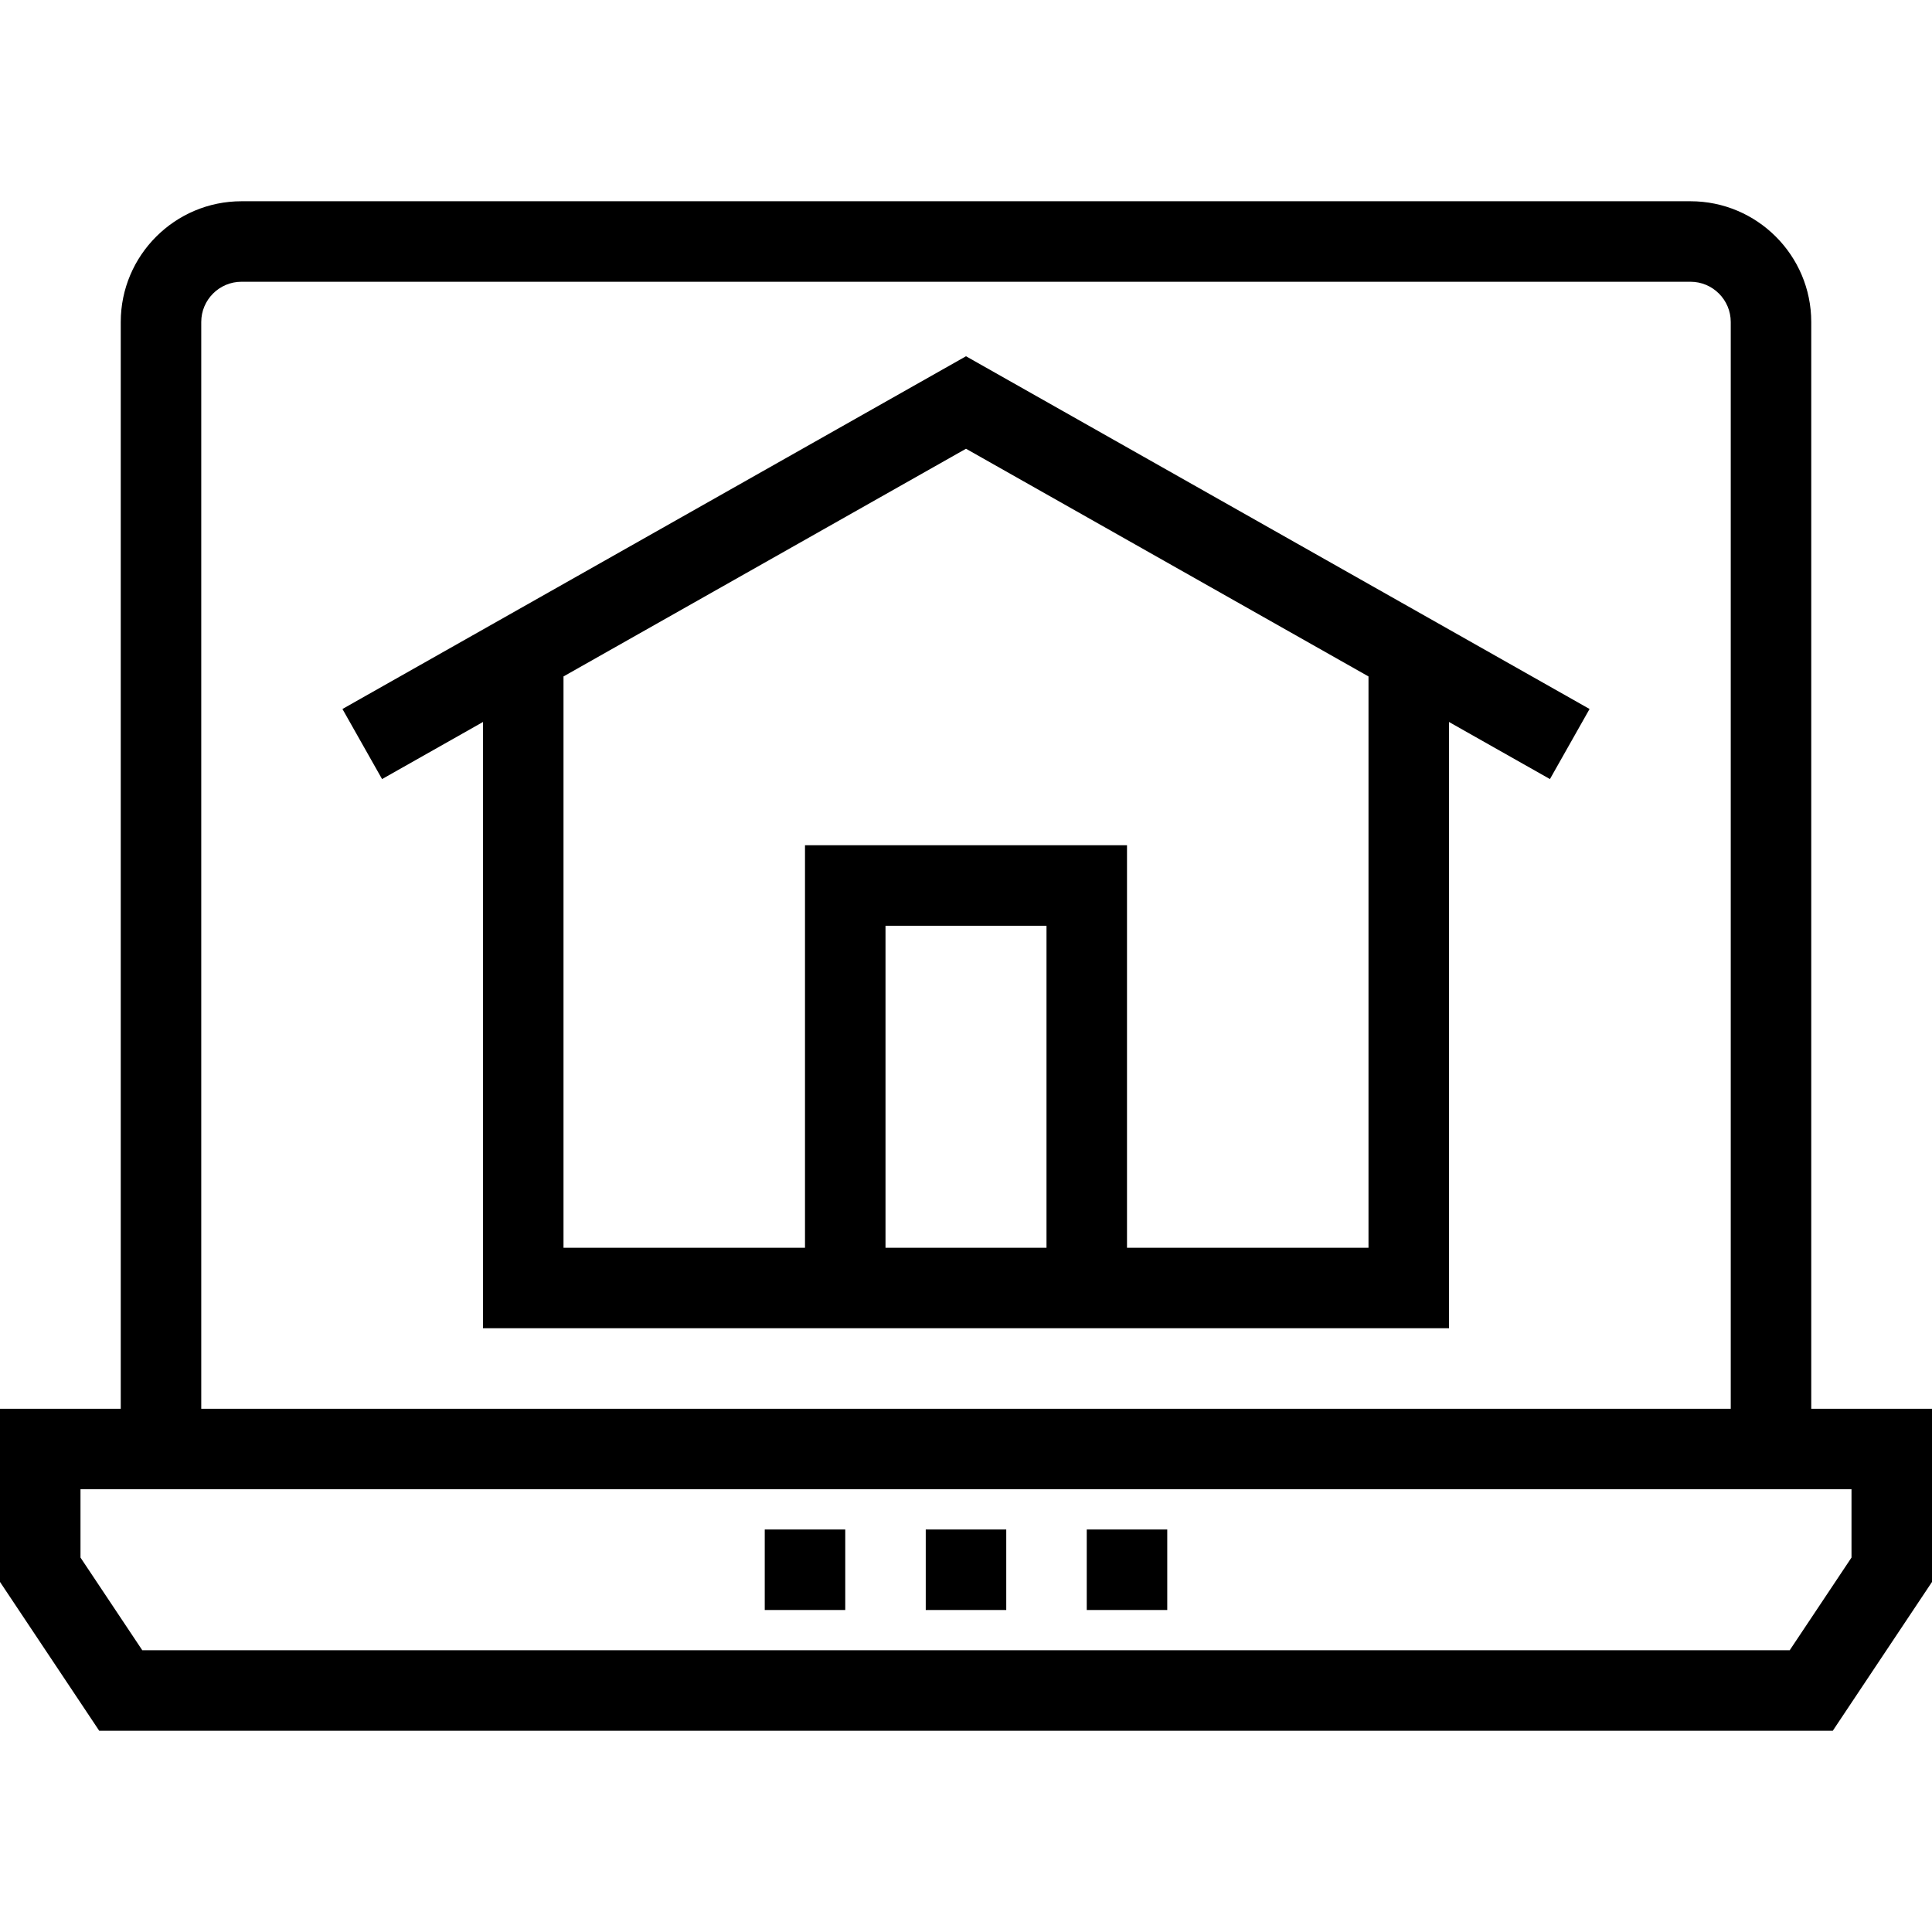 <?xml version="1.0" encoding="iso-8859-1"?>
<!-- Uploaded to: SVG Repo, www.svgrepo.com, Generator: SVG Repo Mixer Tools -->
<svg fill="#000000" version="1.1" id="Layer_1" xmlns="http://www.w3.org/2000/svg" xmlns:xlink="http://www.w3.org/1999/xlink" 
	 viewBox="0 0 491.52 491.52" xml:space="preserve">
<g>
	<g>
		<path d="M460.8,358.4V81.92c0-16.94-13.78-30.72-30.72-30.72H61.44c-16.94,0-30.72,13.78-30.72,30.72V358.4H0v44.06l25.24,37.86
			h441.04l25.24-37.86V358.4H460.8z M51.2,81.92c0-5.645,4.595-10.24,10.24-10.24h368.64c5.645,0,10.24,4.595,10.24,10.24V358.4
			H51.2V81.92z M471.04,396.26l-15.72,23.58H36.2l-15.72-23.58v-17.38h10.24H460.8h10.24V396.26z"/>
	</g>
</g>
<g>
	<g>
		<rect x="235.52" y="389.12" width="20.48" height="20.48"/>
	</g>
</g>
<g>
	<g>
		<rect x="276.48" y="389.12" width="20.48" height="20.48"/>
	</g>
</g>
<g>
	<g>
		<rect x="194.56" y="389.12" width="20.48" height="20.48"/>
	</g>
</g>
<g>
	<g>
		<path d="M245.76,90.635l-158.64,89.74l10.08,17.83l25.68-14.527V337.92h81.92h81.92h81.92V183.678l25.68,14.527l10.08-17.83
			L245.76,90.635z M266.24,317.44h-40.96v-81.92h40.96V317.44z M348.16,317.44h-61.44v-102.4H204.8v102.4h-61.44V172.093
			l102.4-57.928l102.4,57.928V317.44z"/>
	</g>
</g>
</svg>